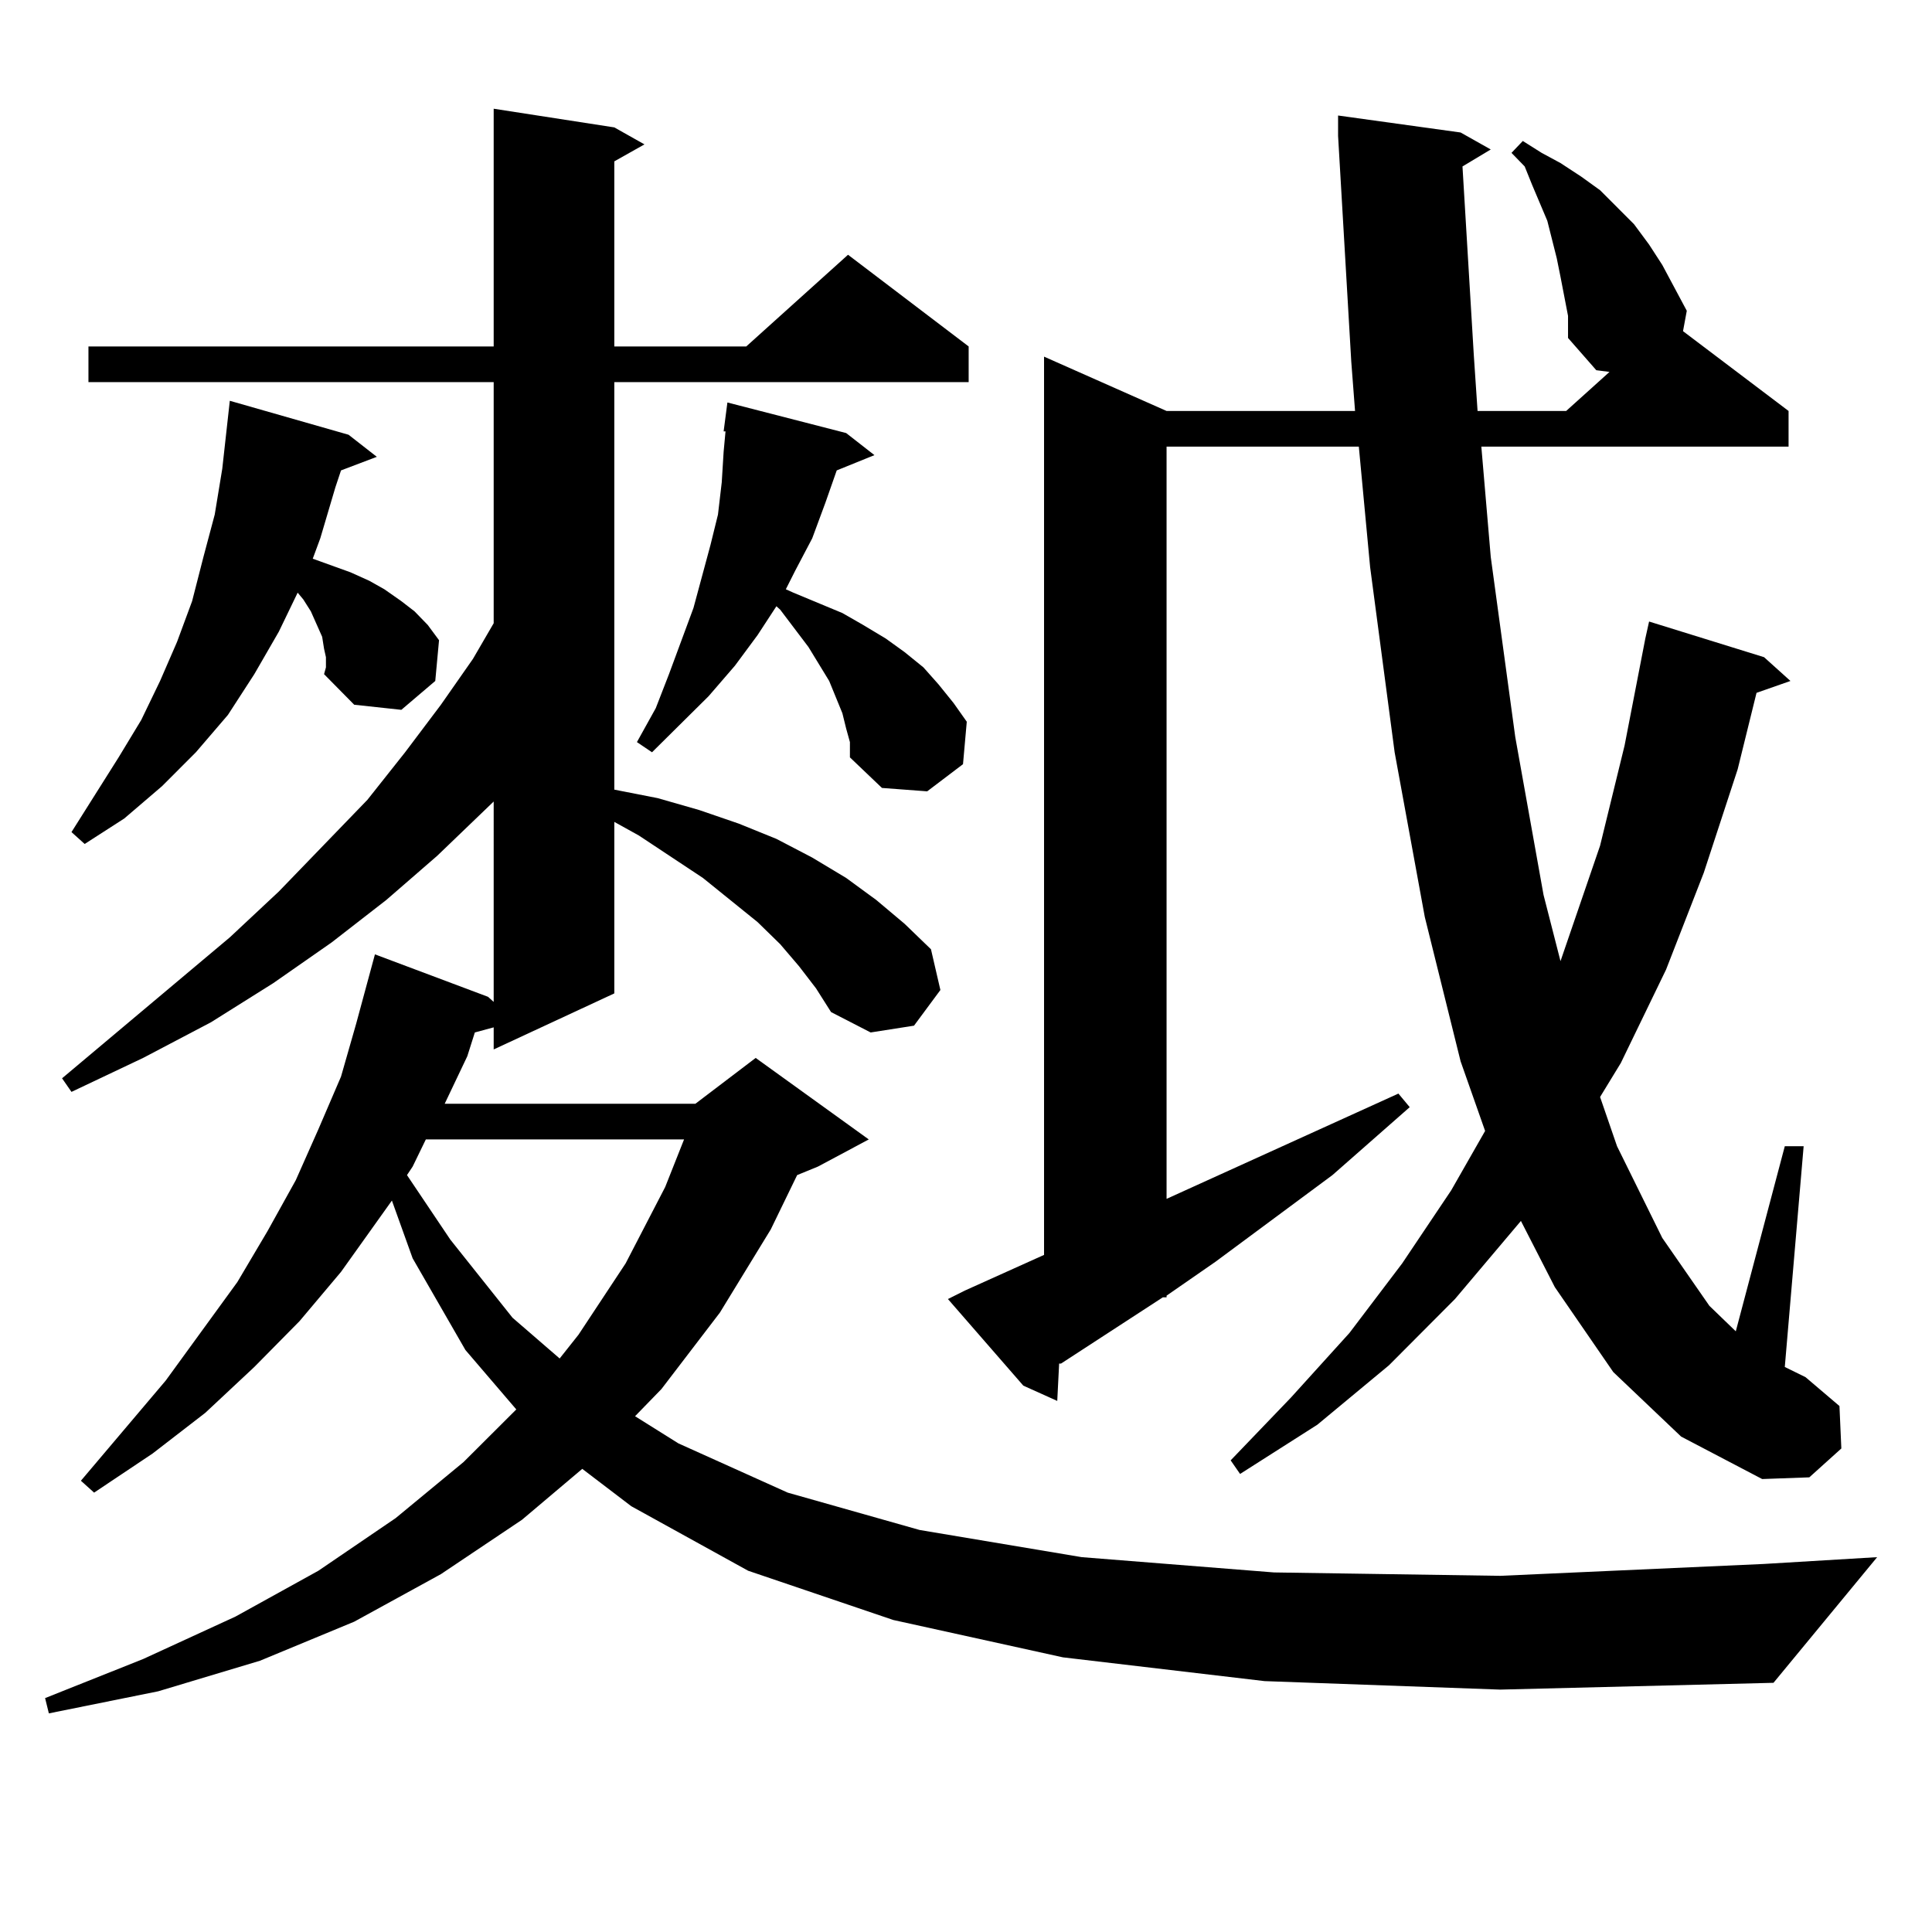 <?xml version="1.0" encoding="utf-8"?>
<!-- Generator: Adobe Illustrator 16.0.0, SVG Export Plug-In . SVG Version: 6.00 Build 0)  -->
<!DOCTYPE svg PUBLIC "-//W3C//DTD SVG 1.1//EN" "http://www.w3.org/Graphics/SVG/1.1/DTD/svg11.dtd">
<svg version="1.1" id="图层_1" xmlns="http://www.w3.org/2000/svg" xmlns:xlink="http://www.w3.org/1999/xlink" x="0px" y="0px"
	 width="1000px" height="1000px" viewBox="0 0 1000 1000" enable-background="new 0 0 1000 1000" xml:space="preserve">
<path d="M654.545,870.141l-104.388-12.305L462.354,838.5l-75.12-25.488l-60.486-33.398l-25.365-19.336l-31.219,26.367l-41.95,28.125
	l-44.877,24.609l-48.779,20.215l-52.682,15.82L25.292,886.84l-1.951-7.91l50.73-20.215l47.804-21.973l42.926-23.73l39.999-27.246
	l35.121-29.004l27.316-27.246l-26.341-30.762l-27.316-47.461l-10.731-29.883l-26.341,36.914l-21.463,25.488l-23.414,23.73
	l-25.365,23.73l-27.316,21.094l-30.243,20.215l-6.829-6.152l43.901-51.855l37.072-50.977l15.609-26.367l14.634-26.367l11.707-26.367
	l11.707-27.246l7.805-27.246l9.756-36.035l58.535,21.973l2.927,2.637V414.867l-29.268,28.125l-26.341,22.852l-28.292,21.973
	l-30.243,21.094l-32.194,20.215l-35.121,18.457L36.999,565.16l-4.878-7.031l86.827-72.949l25.365-23.73l45.853-47.461l19.512-24.609
	l18.536-24.609l16.585-23.73l10.731-18.457V197.777H45.779V179.32H255.53V56.273l62.438,9.668l15.609,8.789l-15.609,8.789v95.801
	h68.291l52.682-47.461l62.438,47.461v18.457h-183.41v210.938l22.438,4.395l21.463,6.152l20.487,7.031l19.512,7.91l18.536,9.668
	l17.561,10.547l15.609,11.426l14.634,12.305l13.658,13.184l4.878,21.094l-13.658,18.457l-22.438,3.516l-20.487-10.547l-7.805-12.305
	l-8.78-11.426l-9.756-11.426l-11.707-11.426l-28.292-22.852l-33.17-21.973l-12.683-7.031v88.77l-62.438,29.004v-11.426l-9.756,2.637
	l-3.902,12.305l-11.707,24.609h129.753l31.219-23.73l58.535,42.188l-26.341,14.063l-10.731,4.395l-13.658,28.125l-26.341,43.066
	l-30.243,39.551l-13.658,14.063l22.438,14.063l56.584,25.488l68.291,19.336l83.9,14.063l99.51,7.91l117.07,1.758l136.582-6.152
	l58.535-3.516l-53.657,65.039l-141.46,3.516L654.545,870.141z M168.703,340.16l-0.976-4.395l-0.976-6.152l-5.854-13.184
	l-3.902-6.152l-2.927-3.516l-9.756,20.215l-12.683,21.973l-13.658,21.094l-16.585,19.336l-17.561,17.578l-19.512,16.699
	L43.828,436.84l-6.829-6.152l24.39-38.672l11.707-19.336l9.756-20.215l8.78-20.215l7.805-21.094l5.854-22.852l5.854-21.973
	l3.902-23.73l3.902-35.156l61.462,17.578l14.634,11.426l-18.536,7.031l-2.927,8.789l-7.805,26.367l-3.902,10.547l9.756,3.516
	l9.756,3.516l9.756,4.395l7.805,4.395l8.78,6.152l6.829,5.273l6.829,7.031l5.854,7.91l-1.951,21.094l-17.561,14.941l-24.39-2.637
	l-15.609-15.82l0.976-3.516V340.16z M220.409,589.77l-6.829,14.063l-2.927,4.395l22.438,33.398l32.194,40.43l24.39,21.094
	l9.756-12.305l24.39-36.914l20.487-39.551l9.756-24.609H220.409z M437.965,377.074l-1.951-7.91l-6.829-16.699l-10.731-17.578
	l-14.634-19.336l-1.951-1.758l-9.756,14.941l-11.707,15.82l-13.658,15.82l-29.268,29.004l-7.805-5.273l9.756-17.578l6.829-17.578
	l12.683-34.277l8.78-32.52l3.902-15.82l1.951-16.699l0.976-15.82l0.976-10.547h-0.976l1.951-14.941l61.462,15.82l14.634,11.426
	l-19.512,7.91l-5.854,16.699l-6.829,18.457l-8.78,16.699l-4.878,9.668l3.902,1.758l12.683,5.273l12.683,5.273l10.731,6.152
	l11.707,7.031l9.756,7.031l9.756,7.91l7.805,8.789l7.805,9.668l6.829,9.668l-1.951,21.973l-18.536,14.063l-23.414-1.758
	l-16.585-15.82v-7.91L437.965,377.074z M807.712,143.285l-1.951-9.668l-4.878-19.336l-7.805-18.457l-3.902-9.668l-6.829-7.031
	l5.854-6.152l9.756,6.152l9.756,5.273l10.731,7.031l9.756,7.031l8.78,8.789l8.78,8.789l7.805,10.547l6.829,10.547l12.683,23.73
	l-1.951,10.547l54.633,41.309v18.457H766.737l4.878,57.129l12.683,93.164l14.634,81.738l8.78,34.277l20.487-59.766l12.683-51.855
	l10.731-55.371l1.951-8.789l59.511,18.457l13.658,12.305l-17.561,6.152l-9.756,39.551l-17.561,53.613l-19.512,50.098l-23.414,48.34
	l-10.731,17.578l8.78,25.488l23.414,47.461l24.39,35.156l13.658,13.184l25.365-95.801h9.756l-9.756,114.258l10.731,5.273
	l17.561,14.941l0.976,21.973l-16.585,14.941l-24.39,0.879l-41.95-21.973l-35.121-33.398l-30.243-43.945l-17.561-34.277
	l-34.146,40.43l-34.146,34.277l-37.072,30.762l-39.999,25.488l-4.878-7.031l31.219-32.52l30.243-33.398l27.316-36.035l25.365-37.793
	l17.561-30.762l-12.683-36.035l-18.536-74.707l-15.609-85.254l-12.683-95.801l-5.854-62.402h-99.51v389.355l119.997-54.492
	l5.854,7.031l-39.999,35.156l-60.486,44.824l-25.365,17.578v0.879h-1.951l-52.682,34.277h-0.976l-0.976,19.336l-17.561-7.91
	l-39.023-44.824l8.78-4.395l40.975-18.457V184.594l63.413,28.125h97.559l-1.951-25.488l-6.829-116.895V59.789l63.413,8.789
	l15.609,8.789l-14.634,8.789l5.854,97.559l1.951,29.004h45.853l22.438-20.215l-6.829-0.879l-14.634-16.699V163.5L807.712,143.285z"
	/>
</svg>
